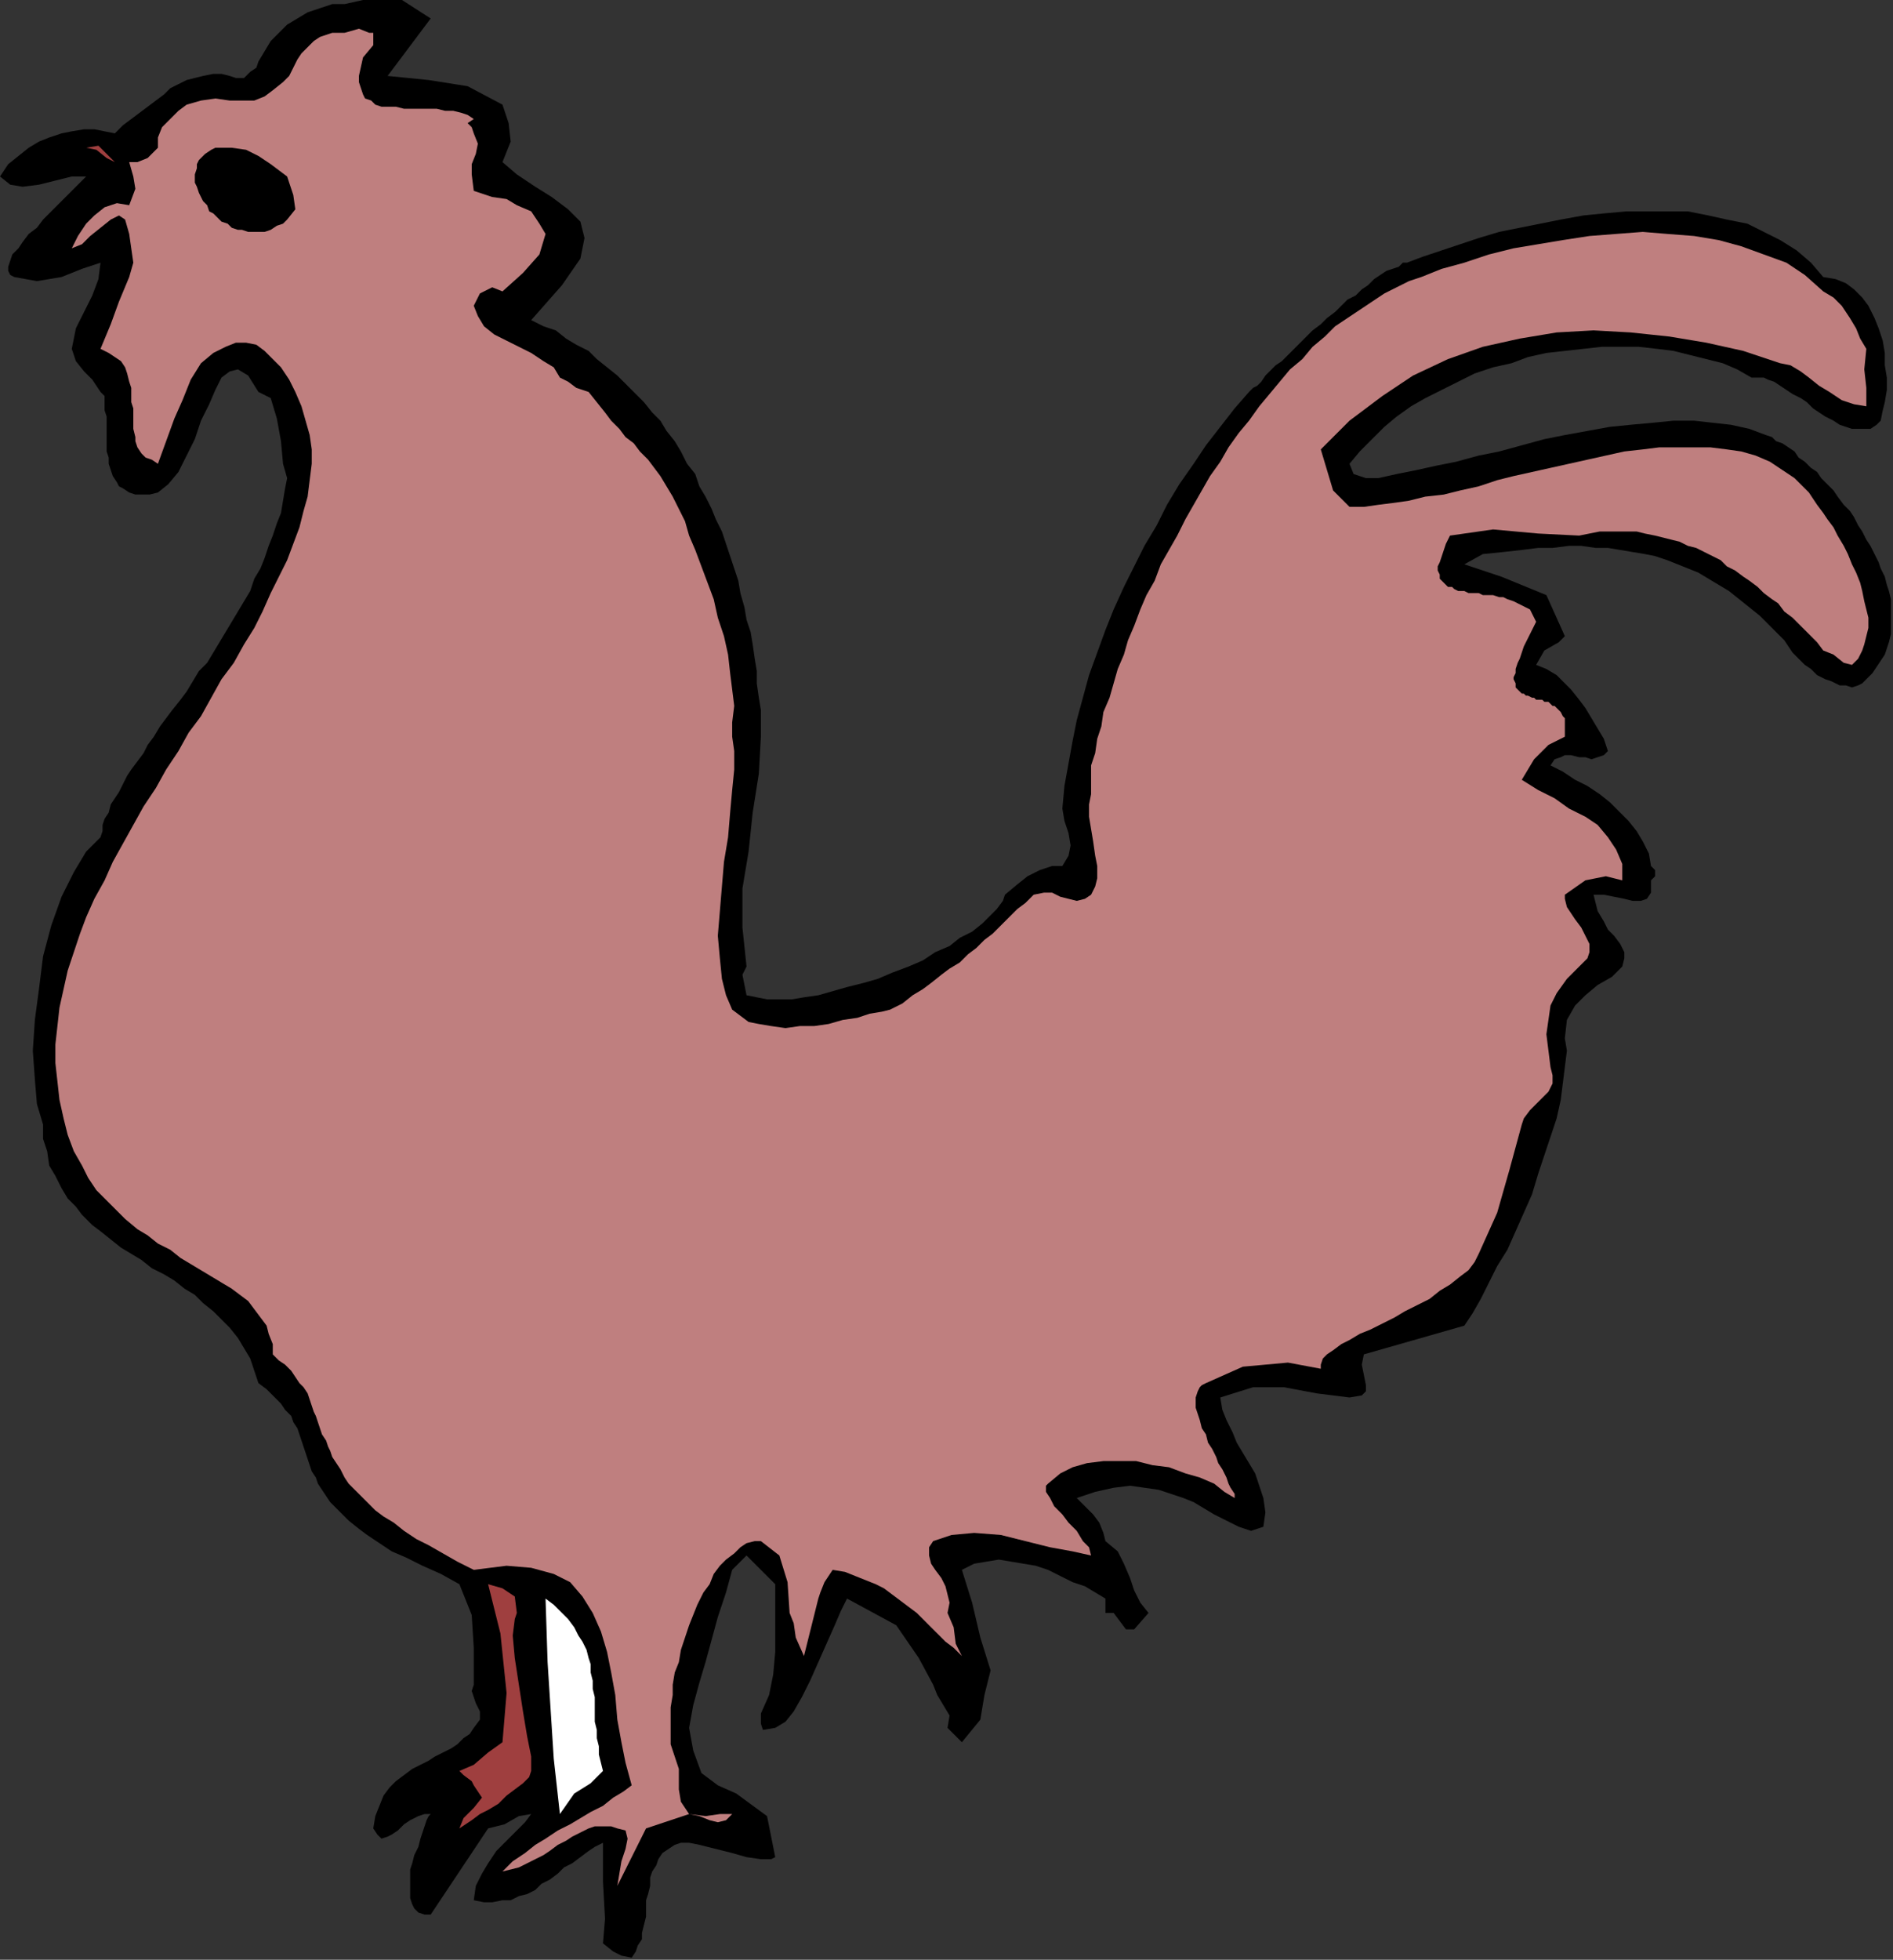 <?xml version="1.0" encoding="UTF-8" standalone="no"?>
<svg
   xmlns:dc="http://purl.org/dc/elements/1.1/"
   xmlns:cc="http://creativecommons.org/ns#"
   xmlns:rdf="http://www.w3.org/1999/02/22-rdf-syntax-ns#"
   xmlns:svg="http://www.w3.org/2000/svg"
   xmlns="http://www.w3.org/2000/svg"
   xmlns:sodipodi="http://sodipodi.sourceforge.net/DTD/sodipodi-0.dtd"
   xmlns:inkscape="http://www.inkscape.org/namespaces/inkscape"
   version="1.0"
   width="156.295mm"
   height="161.713mm"
   id="svg17"
   sodipodi:docname="ANSSG005.WMF">
  <rect width="100%" height="100%" fill="#333333" stroke="none"/>
  <sodipodi:namedview
     pagecolor="#ffffff"
     bordercolor="#666666"
     borderopacity="1"
     objecttolerance="10"
     gridtolerance="10"
     guidetolerance="10"
     inkscape:pageopacity="0"
     inkscape:pageshadow="2"
     inkscape:window-width="640"
     inkscape:window-height="480"
     id="namedview19" />
  <defs
     id="defs3">
    <pattern
       id="WMFhbasepattern"
       patternUnits="userSpaceOnUse"
       width="6"
       height="6"
       x="0"
       y="0" />
  </defs>
  <path
     style="fill:#000000;fill-rule:evenodd;fill-opacity:1;stroke:none;"
     d="  M 134.4,5.76   L 120.96,23.68   L 133.76,24.96   L 145.92,26.88   L 156.8,32.64   L 156.8,32.64   L 158.72,38.4   L 159.36,44.16   L 156.8,50.56   L 156.8,50.56   L 161.28,54.4   L 167.04,58.24   L 172.16,61.44   L 177.28,65.28   L 181.12,69.12   L 182.4,74.24   L 181.12,80.64   L 175.36,88.96   L 165.76,99.84   L 165.76,99.84   L 169.6,101.76   L 173.44,103.04   L 176.64,105.6   L 179.84,107.52   L 183.68,109.44   L 186.24,112   L 189.44,114.56   L 192.64,117.12   L 195.2,119.68   L 198.4,122.88   L 200.96,125.44   L 203.52,128.64   L 206.08,131.2   L 208,134.4   L 210.56,137.6   L 212.48,140.8   L 214.4,144.64   L 216.96,147.84   L 218.24,151.68   L 220.16,154.88   L 222.08,158.72   L 223.36,161.92   L 225.28,165.76   L 226.56,169.6   L 227.84,173.44   L 229.12,177.28   L 230.4,181.12   L 231.04,184.96   L 232.32,189.44   L 232.96,193.28   L 234.24,197.12   L 234.88,200.96   L 235.52,205.44   L 236.16,209.28   L 236.16,213.12   L 236.8,217.6   L 237.44,221.44   L 237.44,225.28   L 237.44,229.76   L 237.44,229.76   L 236.8,241.28   L 234.88,253.44   L 233.6,265.6   L 231.68,277.12   L 231.68,289.28   L 232.96,301.44   L 232.96,301.44   L 231.68,304   L 232.32,307.2   L 232.96,310.4   L 232.96,310.4   L 236.16,311.04   L 239.36,311.68   L 243.2,311.68   L 247.04,311.68   L 250.88,311.04   L 255.36,310.4   L 259.84,309.12   L 264.32,307.84   L 269.44,306.56   L 273.92,305.28   L 278.4,303.36   L 283.52,301.44   L 288,299.52   L 291.84,296.96   L 296.32,295.04   L 299.52,292.48   L 303.36,290.56   L 306.56,288   L 309.12,285.44   L 311.04,283.52   L 312.96,280.96   L 313.6,279.04   L 313.6,279.04   L 317.44,275.84   L 320.64,273.28   L 324.48,271.36   L 328.32,270.08   L 331.52,270.08   L 331.52,270.08   L 333.44,266.88   L 334.08,263.68   L 333.44,259.84   L 332.16,256   L 331.52,252.16   L 331.52,252.16   L 332.16,245.12   L 333.44,238.08   L 334.72,231.04   L 336,224.64   L 337.92,217.6   L 339.84,210.56   L 342.4,203.52   L 344.96,196.48   L 347.52,190.08   L 350.72,183.04   L 353.92,176.64   L 357.12,170.24   L 360.96,163.84   L 364.16,157.44   L 368,151.04   L 372.48,144.64   L 376.32,138.88   L 380.8,133.12   L 385.28,127.36   L 389.76,122.24   L 389.76,122.24   L 391.04,120.96   L 392.32,120.32   L 393.6,119.04   L 394.88,117.12   L 396.16,115.84   L 398.08,113.92   L 400,112.64   L 401.92,110.72   L 403.84,108.8   L 405.76,106.88   L 407.68,104.96   L 409.6,103.04   L 412.16,101.12   L 414.08,99.2   L 416.64,97.28   L 418.56,95.36   L 420.48,93.44   L 423.04,92.16   L 424.96,90.24   L 426.88,88.96   L 428.8,87.04   L 430.72,85.76   L 432.64,84.48   L 434.56,83.84   L 436.48,83.2   L 437.76,81.92   L 439.04,81.92   L 439.04,81.92   L 444.16,80   L 449.92,78.08   L 455.68,76.16   L 461.44,74.24   L 467.84,72.32   L 474.24,71.04   L 480.64,69.76   L 487.04,68.48   L 494.08,67.2   L 500.48,66.56   L 507.52,65.92   L 513.92,65.92   L 520.32,65.92   L 526.72,65.92   L 533.12,67.2   L 538.88,68.48   L 545.28,69.76   L 550.4,72.32   L 555.52,74.88   L 560.64,78.08   L 565.12,81.92   L 568.96,86.4   L 568.96,86.4   L 572.8,87.04   L 576,88.32   L 578.56,90.24   L 581.12,92.8   L 583.04,95.36   L 584.96,99.2   L 586.24,102.4   L 587.52,106.24   L 588.16,110.08   L 588.16,113.92   L 588.8,117.76   L 588.8,121.6   L 588.16,125.44   L 587.52,128   L 586.88,131.2   L 586.88,131.2   L 585.6,132.48   L 583.68,133.76   L 581.76,133.76   L 579.84,133.76   L 577.92,133.76   L 576,133.12   L 574.08,132.48   L 572.16,131.2   L 569.6,129.92   L 567.68,128.64   L 565.76,127.36   L 563.84,125.44   L 561.92,124.16   L 559.36,122.88   L 557.44,121.6   L 555.52,120.32   L 553.6,119.04   L 551.68,118.4   L 550.4,117.76   L 548.48,117.76   L 546.56,117.76   L 546.56,117.76   L 542.08,115.2   L 537.6,113.28   L 532.48,112   L 527.36,110.72   L 522.24,109.44   L 517.12,108.8   L 511.36,108.16   L 505.6,108.16   L 499.84,108.16   L 494.08,108.8   L 488.32,109.44   L 482.56,110.08   L 476.8,111.36   L 471.68,113.28   L 465.92,114.56   L 460.16,116.48   L 455.04,119.04   L 449.92,121.6   L 444.8,124.16   L 440.32,126.72   L 435.84,129.92   L 432,133.12   L 428.16,136.96   L 424.32,140.8   L 421.12,144.64   L 421.12,144.64   L 422.4,147.84   L 426.24,149.12   L 430.08,149.12   L 430.08,149.12   L 435.84,147.84   L 442.24,146.56   L 448,145.28   L 454.4,144   L 461.44,142.08   L 467.84,140.8   L 474.88,138.88   L 481.92,136.96   L 488.32,135.68   L 495.36,134.4   L 502.4,133.12   L 508.8,132.48   L 515.84,131.84   L 522.24,131.2   L 528.64,131.2   L 534.4,131.84   L 540.16,132.48   L 545.92,133.76   L 551.04,135.68   L 551.04,135.68   L 552.96,136.32   L 554.24,137.6   L 556.16,138.24   L 558.08,139.52   L 560,140.8   L 561.28,142.72   L 563.2,144   L 565.12,145.92   L 567.04,147.2   L 568.32,149.12   L 570.24,151.04   L 572.16,152.96   L 573.44,154.88   L 575.36,157.44   L 577.28,159.36   L 578.56,161.28   L 579.84,163.84   L 581.12,165.76   L 582.4,168.32   L 583.68,170.24   L 584.96,172.8   L 586.24,175.36   L 586.88,177.28   L 588.16,179.84   L 588.8,182.4   L 589.44,184.32   L 590.08,186.88   L 590.08,188.8   L 590.08,191.36   L 590.08,193.92   L 590.08,195.84   L 590.08,197.76   L 589.44,200.32   L 588.8,202.24   L 588.16,204.16   L 586.88,206.08   L 585.6,208   L 584.32,209.92   L 582.4,211.84   L 582.4,211.84   L 581.12,213.12   L 579.84,213.76   L 577.92,214.4   L 576,213.76   L 574.08,213.76   L 571.52,212.48   L 569.6,211.84   L 567.04,210.56   L 565.12,208.64   L 563.2,207.36   L 561.28,205.44   L 559.36,203.52   L 558.08,201.6   L 556.8,199.68   L 555.52,198.4   L 555.52,198.4   L 552.32,195.2   L 549.12,192   L 545.92,189.44   L 542.72,186.88   L 539.52,184.32   L 536.32,182.4   L 533.12,180.48   L 529.92,178.56   L 526.72,177.28   L 523.52,176   L 520.32,174.72   L 516.48,173.44   L 513.28,172.8   L 509.44,172.16   L 505.6,171.52   L 501.76,170.88   L 497.92,170.88   L 493.44,170.24   L 489.6,170.24   L 484.48,170.88   L 480,170.88   L 474.88,171.52   L 474.88,171.52   L 469.12,172.16   L 462.72,172.8   L 456.96,176   L 456.96,176   L 468.48,179.84   L 482.56,185.6   L 488.32,198.4   L 488.32,198.4   L 486.4,200.32   L 481.92,202.88   L 479.36,207.36   L 479.36,207.36   L 482.56,208.64   L 485.76,210.56   L 488.32,213.12   L 490.24,215.04   L 492.8,218.24   L 494.72,220.8   L 496.64,224   L 498.56,227.2   L 500.48,230.4   L 501.76,234.24   L 501.76,234.24   L 500.48,235.52   L 498.56,236.16   L 496.64,236.8   L 494.72,236.16   L 492.8,236.16   L 490.24,235.52   L 488.32,235.52   L 487.04,236.16   L 485.12,236.8   L 483.84,238.72   L 483.84,238.72   L 487.68,240.64   L 491.52,243.2   L 495.36,245.12   L 499.2,247.68   L 502.4,250.24   L 505.6,253.44   L 508.16,256   L 510.72,259.2   L 512.64,262.4   L 514.56,266.24   L 515.2,270.08   L 515.2,270.08   L 516.48,271.36   L 516.48,273.28   L 515.2,274.56   L 515.2,274.56   L 515.2,278.4   L 513.92,280.32   L 512,280.96   L 509.44,280.96   L 506.88,280.32   L 503.68,279.68   L 500.48,279.04   L 497.28,279.04   L 497.28,279.04   L 497.92,281.6   L 498.56,284.16   L 500.48,287.36   L 501.76,289.92   L 503.68,291.84   L 505.6,294.4   L 506.88,296.96   L 506.88,298.88   L 506.24,301.44   L 506.24,301.44   L 503.04,304.64   L 498.56,307.2   L 494.72,310.4   L 491.52,313.6   L 488.96,318.08   L 488.32,323.84   L 488.32,323.84   L 488.96,327.68   L 488.32,332.8   L 487.68,337.92   L 487.04,343.04   L 485.76,348.8   L 483.84,354.56   L 481.92,360.32   L 480,366.08   L 478.08,372.48   L 475.52,378.24   L 472.96,384   L 470.4,389.76   L 467.2,394.88   L 464.64,400   L 462.08,405.12   L 459.52,409.6   L 456.96,413.44   L 456.96,413.44   L 425.6,422.4   L 424.96,425.6   L 425.6,428.8   L 426.24,432   L 426.24,433.92   L 424.96,435.2   L 421.12,435.84   L 421.12,435.84   L 410.88,434.56   L 400.64,432.64   L 391.04,432.64   L 380.8,435.84   L 380.8,435.84   L 381.44,439.68   L 382.72,442.88   L 384.64,446.72   L 385.92,449.92   L 387.84,453.12   L 389.76,456.32   L 391.68,459.52   L 392.96,463.36   L 394.24,467.2   L 394.88,471.68   L 394.24,476.16   L 394.24,476.16   L 392.32,476.8   L 390.4,477.44   L 388.48,476.8   L 386.56,476.16   L 384,474.88   L 381.44,473.6   L 378.88,472.32   L 375.68,470.4   L 372.48,468.48   L 369.28,467.2   L 365.44,465.92   L 361.6,464.64   L 357.12,464   L 352.64,463.36   L 347.52,464   L 341.76,465.28   L 336,467.2   L 336,467.2   L 338.56,469.76   L 341.12,472.32   L 343.04,474.88   L 344.32,478.08   L 344.96,480.64   L 344.96,480.64   L 348.8,483.84   L 350.72,487.68   L 352.64,492.16   L 353.92,496   L 355.84,499.84   L 358.4,503.04   L 358.4,503.04   L 353.92,508.16   L 351.36,508.16   L 349.44,505.6   L 347.52,503.04   L 344.96,503.04   L 344.96,503.04   L 344.96,498.56   L 341.76,496.64   L 338.56,494.72   L 334.72,493.44   L 330.88,491.52   L 327.04,489.6   L 323.2,488.32   L 319.36,487.68   L 315.52,487.04   L 311.68,486.4   L 307.84,487.04   L 304,487.68   L 300.16,489.6   L 300.16,489.6   L 303.36,499.84   L 305.92,510.72   L 309.12,520.96   L 309.12,520.96   L 309.12,520.96   L 307.2,528.64   L 305.92,536.32   L 300.16,543.36   L 300.16,543.36   L 295.68,538.88   L 296.32,535.04   L 294.4,531.84   L 292.48,528.64   L 291.2,525.44   L 291.2,525.44   L 286.72,517.12   L 279.68,506.88   L 264.32,498.56   L 264.32,498.56   L 262.4,502.4   L 260.48,506.88   L 257.92,512.64   L 255.36,518.4   L 252.8,524.16   L 250.24,529.28   L 247.68,533.76   L 245.12,536.96   L 241.92,538.88   L 241.92,538.88   L 238.08,539.52   L 237.44,537.6   L 237.44,534.4   L 237.44,534.4   L 240,528.64   L 241.28,522.24   L 241.92,515.2   L 241.92,508.16   L 241.92,501.12   L 241.92,494.08   L 241.92,494.08   L 232.96,485.12   L 228.48,489.6   L 226.56,496.64   L 224,504.32   L 222.08,511.36   L 220.16,518.4   L 218.24,524.8   L 216.32,531.84   L 215.04,538.88   L 215.04,538.88   L 216.32,545.92   L 218.88,552.96   L 224,556.8   L 224,556.8   L 229.76,559.36   L 239.36,566.4   L 241.92,579.2   L 241.92,579.2   L 240.64,579.84   L 237.44,579.84   L 232.96,579.2   L 228.48,577.92   L 223.36,576.64   L 218.24,575.36   L 215.04,574.72   L 215.04,574.72   L 212.48,574.72   L 210.56,575.36   L 208.64,576.64   L 206.72,577.92   L 205.44,579.84   L 204.8,581.76   L 203.52,583.68   L 202.88,585.6   L 202.88,588.16   L 202.24,590.72   L 201.6,592.64   L 201.6,595.2   L 201.6,597.76   L 200.96,600.32   L 200.32,602.88   L 200.32,604.8   L 199.04,606.72   L 198.4,608.64   L 197.12,610.56   L 197.12,610.56   L 193.92,609.92   L 191.36,608.64   L 188.16,606.08   L 188.16,606.08   L 188.8,598.4   L 188.16,586.88   L 188.16,574.72   L 188.16,574.72   L 185.6,576   L 183.68,577.28   L 181.12,579.2   L 178.56,581.12   L 176,582.4   L 174.08,584.32   L 171.52,586.24   L 168.96,587.52   L 167.04,589.44   L 164.48,590.72   L 161.92,591.36   L 159.36,592.64   L 156.8,592.64   L 153.6,593.28   L 151.04,593.28   L 147.84,592.64   L 147.84,592.64   L 148.48,588.16   L 150.4,584.32   L 152.32,581.12   L 154.88,577.28   L 158.08,574.08   L 160.64,571.52   L 163.84,568.32   L 165.76,565.76   L 165.76,565.76   L 161.92,566.4   L 157.44,568.96   L 152.32,570.24   L 152.32,570.24   L 134.4,597.12   L 132.48,597.12   L 130.56,596.48   L 129.28,595.2   L 128.64,593.92   L 128,592   L 128,590.08   L 128,588.16   L 128,585.6   L 128,583.04   L 128.64,581.12   L 129.28,578.56   L 130.56,576   L 131.2,573.44   L 131.84,571.52   L 132.48,569.6   L 133.12,567.68   L 133.76,566.4   L 134.4,565.76   L 134.4,565.76   L 132.48,565.76   L 130.56,566.4   L 128,567.68   L 126.08,568.96   L 124.16,570.88   L 122.24,572.16   L 120.96,572.8   L 119.04,573.44   L 117.76,572.16   L 116.48,570.24   L 116.48,570.24   L 117.12,566.4   L 118.4,563.2   L 119.68,560   L 121.6,557.44   L 123.52,555.52   L 126.08,553.6   L 128.64,551.68   L 131.2,550.4   L 133.76,549.12   L 135.68,547.84   L 138.24,546.56   L 140.8,545.28   L 142.72,544   L 144.64,542.08   L 146.56,540.8   L 147.84,538.88   L 147.84,538.88   L 149.76,536.32   L 149.76,533.76   L 148.48,531.2   L 147.84,529.28   L 147.2,527.36   L 147.84,525.44   L 147.84,525.44   L 147.84,513.92   L 147.2,503.68   L 143.36,494.08   L 143.36,494.08   L 137.6,490.88   L 131.84,488.32   L 126.72,485.76   L 122.24,483.84   L 118.4,481.28   L 114.56,478.72   L 112,476.8   L 108.8,474.24   L 106.88,472.32   L 104.96,470.4   L 103.04,468.48   L 101.76,466.56   L 100.48,464.64   L 99.2,462.72   L 98.56,460.8   L 97.28,458.88   L 96.64,456.96   L 96,455.04   L 95.36,453.12   L 94.72,451.2   L 94.08,449.28   L 93.44,447.36   L 92.8,445.44   L 91.52,443.52   L 90.88,441.6   L 88.96,439.68   L 87.68,437.76   L 85.76,435.84   L 83.2,433.28   L 80.64,431.36   L 80.64,431.36   L 79.36,427.52   L 78.08,423.68   L 76.16,420.48   L 74.24,417.28   L 71.68,414.08   L 69.12,411.52   L 66.56,408.96   L 63.36,406.4   L 60.8,403.84   L 57.6,401.92   L 54.4,399.36   L 51.2,397.44   L 47.36,395.52   L 44.16,392.96   L 40.96,391.04   L 37.76,389.12   L 34.56,386.56   L 31.36,384   L 28.8,382.08   L 25.6,378.88   L 23.68,376.32   L 21.12,373.76   L 19.2,370.56   L 17.28,366.72   L 15.36,363.52   L 14.72,359.04   L 13.44,355.2   L 13.44,355.2   L 13.44,350.72   L 11.52,344.32   L 10.88,336.64   L 10.24,327.68   L 10.88,318.08   L 12.16,308.48   L 13.44,298.24   L 16,288.64   L 19.2,279.68   L 23.04,272   L 26.88,265.6   L 31.36,261.12   L 31.36,261.12   L 32,259.2   L 32,257.28   L 32.64,255.36   L 33.92,253.44   L 34.56,250.88   L 35.84,248.96   L 37.12,247.04   L 38.4,244.48   L 39.68,241.92   L 40.96,240   L 42.88,237.44   L 44.8,234.88   L 46.08,232.32   L 48,229.76   L 49.92,226.56   L 51.84,224   L 53.76,221.44   L 56.32,218.24   L 58.24,215.68   L 60.16,212.48   L 62.08,209.28   L 64.64,206.72   L 66.56,203.52   L 68.48,200.32   L 70.4,197.12   L 72.32,193.92   L 74.24,190.72   L 76.16,187.52   L 78.08,184.32   L 79.36,180.48   L 81.28,177.28   L 82.56,174.08   L 83.84,170.24   L 85.12,167.04   L 86.4,163.2   L 87.68,160   L 88.32,156.16   L 88.96,152.32   L 89.6,149.12   L 89.6,149.12   L 88.32,144.64   L 87.68,137.6   L 86.4,130.56   L 84.48,124.16   L 80.64,122.24   L 80.64,122.24   L 77.44,117.12   L 74.24,115.2   L 71.68,115.84   L 69.12,117.76   L 67.2,121.6   L 65.28,126.08   L 62.72,131.2   L 60.8,136.96   L 58.24,142.08   L 55.68,147.2   L 52.48,151.04   L 49.28,153.6   L 49.28,153.6   L 46.72,154.24   L 44.16,154.24   L 42.24,154.24   L 40.32,153.6   L 38.4,152.32   L 37.12,151.68   L 36.48,150.4   L 35.2,148.48   L 34.56,146.56   L 33.92,144.64   L 33.92,142.72   L 33.28,140.8   L 33.28,138.24   L 33.28,136.32   L 33.28,134.4   L 33.28,131.84   L 33.28,129.92   L 32.64,128   L 32.64,126.72   L 32.64,124.8   L 32.64,123.52   L 32,122.88   L 31.36,122.24   L 31.36,122.24   L 28.8,118.4   L 26.24,115.84   L 23.68,112.64   L 22.4,108.8   L 22.4,108.8   L 23.68,102.4   L 26.24,97.28   L 28.8,92.16   L 30.72,87.04   L 31.36,81.92   L 31.36,81.92   L 25.6,83.84   L 19.2,86.4   L 11.52,87.68   L 4.48,86.4   L 4.48,86.4   L 3.2,85.76   L 2.56,84.48   L 2.56,83.2   L 3.2,81.28   L 3.84,79.36   L 5.76,77.44   L 7.04,75.52   L 8.96,72.96   L 11.52,71.04   L 13.44,68.48   L 16,65.92   L 17.92,64   L 20.48,61.44   L 22.4,59.52   L 24.32,57.6   L 25.6,56.32   L 26.88,55.04   L 26.88,55.04   L 22.4,55.04   L 17.28,56.32   L 12.16,57.6   L 7.04,58.24   L 3.2,57.6   L 0,55.04   L 0,55.04   L 2.56,51.2   L 5.76,48.64   L 8.96,46.08   L 12.16,44.16   L 15.36,42.88   L 19.2,41.6   L 22.4,40.96   L 26.24,40.32   L 29.44,40.32   L 32.64,40.96   L 35.84,41.6   L 35.84,41.6   L 38.4,39.04   L 40.96,37.12   L 43.52,35.2   L 46.08,33.28   L 48.64,31.36   L 51.2,29.44   L 53.12,27.52   L 55.68,26.24   L 58.24,24.96   L 60.8,24.32   L 63.36,23.68   L 66.56,23.04   L 69.12,23.04   L 71.68,23.68   L 71.68,23.68   L 73.6,24.32   L 76.16,24.32   L 78.08,22.4   L 80,21.12   L 80.64,19.2   L 80.64,19.2   L 82.56,16   L 84.48,12.8   L 87.04,10.24   L 89.6,7.68   L 92.8,5.76   L 96,3.84   L 99.84,2.56   L 103.68,1.28   L 107.52,1.28   L 107.52,1.28   L 113.28,0   L 125.44,0   L 134.4,5.76  z "
     id="path5" />
  <path
     style="fill:#bf7f7f;fill-rule:evenodd;fill-opacity:1;stroke:none;"
     d="  M 116.48,10.24   L 116.48,14.08   L 113.28,17.92   L 112,23.68   L 112,23.68   L 112,25.6   L 112.64,27.52   L 113.28,29.44   L 113.92,30.72   L 115.84,31.36   L 117.12,32.64   L 119.04,33.28   L 121.6,33.28   L 123.52,33.28   L 126.08,33.92   L 128.64,33.92   L 131.2,33.92   L 133.76,33.92   L 136.32,33.92   L 138.88,34.56   L 141.44,34.56   L 144,35.2   L 145.92,35.84   L 147.84,37.12   L 147.84,37.12   L 145.92,38.4   L 147.2,39.68   L 147.84,41.6   L 147.84,41.6   L 149.12,44.8   L 148.48,48   L 147.2,51.2   L 147.2,54.4   L 147.84,59.52   L 147.84,59.52   L 153.6,61.44   L 158.08,62.08   L 161.28,64   L 161.28,64   L 165.76,65.92   L 168.32,69.76   L 170.24,72.96   L 170.24,72.96   L 168.32,79.36   L 163.2,85.12   L 156.8,90.88   L 156.8,90.88   L 153.6,89.6   L 149.76,91.52   L 147.84,95.36   L 147.84,95.36   L 149.12,98.56   L 151.04,101.76   L 154.24,104.32   L 158.08,106.24   L 161.92,108.16   L 165.76,110.08   L 169.6,112.64   L 172.8,114.56   L 174.72,117.76   L 174.72,117.76   L 177.28,119.04   L 179.84,120.96   L 183.68,122.24   L 183.68,122.24   L 186.24,125.44   L 188.8,128.64   L 190.72,131.2   L 193.28,133.76   L 195.2,136.32   L 197.76,138.24   L 199.68,140.8   L 202.24,143.36   L 204.16,145.92   L 206.08,148.48   L 208,151.68   L 209.92,154.88   L 211.84,158.72   L 213.76,162.56   L 215.04,167.04   L 215.04,167.04   L 216.96,171.52   L 218.88,176.64   L 220.8,181.76   L 222.72,186.88   L 224,192.64   L 225.92,198.4   L 227.2,204.16   L 227.84,209.92   L 228.48,215.04   L 229.12,220.16   L 228.48,225.28   L 228.48,225.28   L 228.48,229.76   L 229.12,234.24   L 229.12,240   L 228.48,246.4   L 227.84,253.44   L 227.2,261.12   L 225.92,268.8   L 225.28,276.48   L 224.64,284.16   L 224,291.84   L 224.64,298.88   L 225.28,305.28   L 226.56,310.4   L 228.48,314.88   L 228.48,314.88   L 231.04,316.8   L 233.6,318.72   L 236.8,319.36   L 240.64,320   L 245.12,320.64   L 249.6,320   L 254.08,320   L 258.56,319.36   L 263.04,318.08   L 267.52,317.44   L 271.36,316.16   L 275.2,315.52   L 277.76,314.88   L 277.76,314.88   L 281.6,312.96   L 284.8,310.4   L 288,308.48   L 290.56,306.56   L 293.76,304   L 296.32,302.08   L 299.52,300.16   L 302.08,297.6   L 304.64,295.68   L 307.2,293.12   L 309.76,291.2   L 312.32,288.64   L 314.88,286.08   L 317.44,283.52   L 320,281.6   L 322.56,279.04   L 322.56,279.04   L 325.76,278.4   L 328.32,278.4   L 330.88,279.68   L 333.44,280.32   L 336,280.96   L 338.56,280.32   L 340.48,279.04   L 340.48,279.04   L 341.76,276.48   L 342.4,273.92   L 342.4,270.08   L 341.76,266.88   L 341.12,262.4   L 340.48,258.56   L 339.84,254.72   L 339.84,250.88   L 340.48,247.68   L 340.48,247.68   L 340.48,238.72   L 341.76,234.88   L 342.4,230.4   L 343.68,226.56   L 344.32,222.08   L 346.24,217.6   L 347.52,213.12   L 348.8,208.64   L 350.72,204.16   L 352,199.68   L 353.92,195.2   L 355.84,190.08   L 357.76,185.6   L 360.32,181.12   L 362.24,176   L 364.8,171.52   L 367.36,167.04   L 369.92,161.92   L 372.48,157.44   L 375.04,152.96   L 377.6,148.48   L 380.8,144   L 383.36,139.52   L 386.56,135.04   L 389.76,131.2   L 392.96,126.72   L 396.16,122.88   L 399.36,119.04   L 402.56,115.2   L 406.4,112   L 409.6,108.16   L 413.44,104.96   L 416.64,101.76   L 420.48,99.2   L 424.32,96.64   L 428.16,94.08   L 432,91.52   L 435.84,89.6   L 439.68,87.68   L 443.52,86.4   L 443.52,86.4   L 449.92,83.84   L 456.96,81.92   L 464.64,79.36   L 472.32,77.44   L 480,76.16   L 487.68,74.88   L 496,73.6   L 504.32,72.96   L 512.64,72.32   L 520.32,72.96   L 528.64,73.6   L 536.32,74.88   L 543.36,76.8   L 550.4,79.36   L 557.44,81.92   L 563.2,85.76   L 568.96,90.88   L 568.96,90.88   L 572.16,92.8   L 574.72,95.36   L 577.28,99.2   L 579.2,102.4   L 580.48,105.6   L 582.4,108.8   L 582.4,108.8   L 581.76,115.2   L 582.4,120.96   L 582.4,126.72   L 582.4,126.72   L 578.56,126.08   L 574.72,124.8   L 570.88,122.24   L 567.68,120.32   L 564.48,117.76   L 561.92,115.84   L 558.72,113.92   L 555.52,113.28   L 555.52,113.28   L 544,109.44   L 532.48,106.88   L 520.96,104.96   L 508.8,103.68   L 497.28,103.04   L 485.76,103.68   L 474.24,105.6   L 462.72,108.16   L 451.84,112   L 440.96,117.12   L 431.36,123.52   L 421.12,131.2   L 412.16,140.16   L 412.16,140.16   L 414.08,146.56   L 416,152.96   L 421.12,158.08   L 421.12,158.08   L 425.6,158.08   L 430.08,157.44   L 435.2,156.8   L 439.68,156.16   L 444.8,154.88   L 450.56,154.24   L 455.68,152.96   L 461.44,151.68   L 467.2,149.76   L 472.32,148.48   L 478.08,147.2   L 483.84,145.92   L 489.6,144.64   L 495.36,143.36   L 501.12,142.08   L 506.88,140.8   L 512.64,140.16   L 517.76,139.52   L 523.52,139.52   L 528.64,139.52   L 533.76,139.52   L 538.88,140.16   L 543.36,140.8   L 547.84,142.08   L 552.32,144   L 556.16,146.56   L 560,149.12   L 560,149.12   L 561.28,150.4   L 562.56,151.68   L 564.48,153.6   L 565.76,155.52   L 567.04,157.44   L 568.96,160   L 570.24,161.92   L 572.16,164.48   L 573.44,167.04   L 575.36,170.24   L 576.64,172.8   L 577.92,176   L 579.2,178.56   L 580.48,181.76   L 581.12,184.32   L 581.76,187.52   L 582.4,190.08   L 583.04,192.64   L 583.04,195.84   L 582.4,198.4   L 581.76,200.96   L 581.12,202.88   L 579.84,205.44   L 577.92,207.36   L 577.92,207.36   L 575.36,206.72   L 572.16,204.16   L 568.96,202.88   L 568.96,202.88   L 567.04,200.32   L 565.12,198.4   L 563.2,196.48   L 561.28,194.56   L 559.36,192.64   L 556.8,190.72   L 554.88,188.16   L 552.96,186.88   L 550.4,184.96   L 548.48,183.04   L 545.92,181.12   L 544,179.84   L 541.44,177.92   L 538.88,176.64   L 536.96,174.72   L 534.4,173.44   L 531.84,172.16   L 529.28,170.88   L 526.72,170.24   L 524.16,168.96   L 521.6,168.32   L 519.04,167.68   L 516.48,167.04   L 513.28,166.4   L 510.72,165.76   L 508.16,165.76   L 504.96,165.76   L 501.76,165.76   L 499.2,165.76   L 496,166.4   L 492.8,167.04   L 492.8,167.04   L 480,166.4   L 465.92,165.12   L 452.48,167.04   L 452.48,167.04   L 451.2,169.6   L 450.56,171.52   L 449.92,173.44   L 449.28,175.36   L 448.64,176.64   L 448.64,177.92   L 449.28,179.2   L 449.28,180.48   L 449.92,181.12   L 451.2,182.4   L 451.84,183.04   L 453.12,183.04   L 453.76,183.68   L 455.04,184.32   L 456.96,184.32   L 458.24,184.96   L 459.52,184.96   L 461.44,184.96   L 462.72,185.6   L 464.64,185.6   L 465.92,185.6   L 467.84,186.24   L 469.12,186.24   L 470.4,186.88   L 472.32,187.52   L 473.6,188.16   L 474.88,188.8   L 476.16,189.44   L 477.44,190.08   L 478.08,191.36   L 478.72,192.64   L 479.36,193.92   L 479.36,193.92   L 478.08,196.48   L 476.8,199.04   L 475.52,201.6   L 474.88,203.52   L 474.24,205.44   L 473.6,206.72   L 472.96,208.64   L 472.96,209.92   L 472.32,211.2   L 472.32,211.84   L 472.96,213.12   L 472.96,213.76   L 472.96,214.4   L 473.6,215.04   L 474.24,215.68   L 474.88,216.32   L 475.52,216.32   L 476.16,216.96   L 476.8,216.96   L 478.08,217.6   L 478.72,217.6   L 479.36,218.24   L 480.64,218.24   L 481.28,218.24   L 481.92,218.88   L 483.2,218.88   L 483.84,219.52   L 484.48,220.16   L 485.12,220.16   L 485.76,220.8   L 486.4,221.44   L 487.04,222.08   L 487.68,223.36   L 488.32,224   L 488.32,225.28   L 488.32,226.56   L 488.32,227.84   L 488.32,229.76   L 488.32,229.76   L 483.2,232.32   L 478.72,236.8   L 474.88,243.2   L 474.88,243.2   L 480,246.4   L 485.12,248.96   L 489.6,252.16   L 494.72,254.72   L 498.56,257.28   L 501.76,261.12   L 501.76,261.12   L 504.32,264.96   L 506.24,269.44   L 506.24,274.56   L 506.24,274.56   L 501.12,273.28   L 494.72,274.56   L 488.32,279.04   L 488.32,279.04   L 488.32,280.32   L 488.96,282.88   L 490.24,284.8   L 491.52,286.72   L 493.44,289.28   L 494.72,291.84   L 496,294.4   L 496,296.96   L 495.36,298.88   L 492.8,301.44   L 492.8,301.44   L 488.96,305.28   L 485.76,309.76   L 483.84,313.6   L 483.2,318.08   L 482.56,322.56   L 483.2,327.68   L 483.84,332.8   L 483.84,332.8   L 484.48,335.36   L 484.48,337.92   L 483.2,340.48   L 481.28,342.4   L 479.36,344.32   L 477.44,346.24   L 475.52,348.8   L 474.88,350.72   L 474.88,350.72   L 471.04,364.8   L 467.2,378.24   L 461.44,391.04   L 461.44,391.04   L 460.16,393.6   L 458.24,396.16   L 455.68,398.08   L 452.48,400.64   L 449.28,402.56   L 446.08,405.12   L 442.24,407.04   L 438.4,408.96   L 435.2,410.88   L 431.36,412.8   L 427.52,414.72   L 424.32,416   L 421.12,417.92   L 418.56,419.2   L 416,421.12   L 414.08,422.4   L 412.8,423.68   L 412.16,425.6   L 412.16,426.88   L 412.16,426.88   L 401.92,424.96   L 387.84,426.24   L 376.32,431.36   L 376.32,431.36   L 375.04,432   L 374.4,432.64   L 373.76,433.92   L 373.12,435.84   L 373.12,437.12   L 373.12,439.04   L 373.76,440.96   L 374.4,442.88   L 375.04,445.44   L 376.32,447.36   L 376.96,449.92   L 378.24,451.84   L 379.52,454.4   L 380.16,456.32   L 381.44,458.24   L 382.72,460.8   L 383.36,462.72   L 384,464   L 385.28,465.92   L 385.28,467.2   L 385.28,467.2   L 382.08,465.28   L 378.88,462.72   L 374.4,460.8   L 369.92,459.52   L 364.8,457.6   L 359.68,456.96   L 354.56,455.68   L 349.44,455.68   L 344.32,455.68   L 339.2,456.32   L 334.72,457.6   L 330.88,459.52   L 327.04,462.72   L 327.04,462.72   L 326.4,463.36   L 326.4,465.28   L 327.68,467.2   L 328.96,469.76   L 331.52,472.32   L 333.44,474.88   L 336,477.44   L 337.92,480.64   L 339.84,482.56   L 340.48,485.12   L 340.48,485.12   L 334.72,483.84   L 327.68,482.56   L 320,480.64   L 312.32,478.72   L 304,478.08   L 296.96,478.72   L 291.2,480.64   L 291.2,480.64   L 289.92,482.56   L 289.92,485.12   L 290.56,487.68   L 291.84,489.6   L 293.76,492.16   L 295.04,494.72   L 295.68,497.28   L 296.32,499.84   L 295.68,503.04   L 295.68,503.04   L 297.6,507.52   L 298.24,512.64   L 300.16,516.48   L 300.16,516.48   L 297.6,513.92   L 295.04,512   L 292.48,509.44   L 290.56,507.52   L 288,504.96   L 286.08,503.04   L 283.52,501.12   L 280.96,499.2   L 278.4,497.28   L 275.84,495.36   L 273.28,494.08   L 270.08,492.8   L 266.88,491.52   L 263.68,490.24   L 259.84,489.6   L 259.84,489.6   L 257.28,493.44   L 256,496.64   L 255.36,498.56   L 255.36,498.56   L 250.88,516.48   L 248.32,510.72   L 247.68,506.24   L 246.4,503.04   L 246.4,503.04   L 245.76,493.44   L 243.2,485.12   L 237.44,480.64   L 237.44,480.64   L 235.52,480.64   L 232.96,481.28   L 231.04,482.56   L 229.12,484.48   L 226.56,486.4   L 224.64,488.32   L 222.72,490.88   L 221.44,494.08   L 219.52,496.64   L 217.6,500.48   L 216.32,503.68   L 215.04,506.88   L 213.76,510.72   L 212.48,514.56   L 211.84,518.4   L 210.56,521.6   L 209.92,525.44   L 209.92,528.64   L 209.28,532.48   L 209.28,535.68   L 209.28,538.24   L 209.28,541.44   L 209.28,544   L 209.92,545.92   L 210.56,547.84   L 210.56,547.84   L 211.84,551.68   L 211.84,554.88   L 211.84,558.08   L 212.48,561.92   L 215.04,565.76   L 215.04,565.76   L 220.16,566.4   L 224.64,565.76   L 228.48,565.76   L 228.48,565.76   L 226.56,567.68   L 224,568.32   L 221.44,567.68   L 218.24,566.4   L 215.04,565.76   L 215.04,565.76   L 201.6,570.24   L 192.64,588.16   L 193.28,584.32   L 193.92,580.48   L 195.2,576.64   L 195.84,573.44   L 195.2,570.88   L 192.64,570.24   L 192.64,570.24   L 190.72,569.6   L 188.16,569.6   L 185.6,569.6   L 183.68,570.24   L 181.12,571.52   L 178.56,572.8   L 176.64,574.08   L 174.08,575.36   L 171.52,577.28   L 169.6,578.56   L 167.04,579.84   L 164.48,581.12   L 161.92,582.4   L 159.36,583.04   L 156.8,583.68   L 156.8,583.68   L 160,580.48   L 163.84,577.92   L 167.04,575.36   L 170.24,573.44   L 174.08,570.88   L 177.92,568.96   L 181.12,567.04   L 184.32,565.12   L 188.16,563.2   L 191.36,560.64   L 194.56,558.72   L 197.12,556.8   L 197.12,556.8   L 195.2,549.76   L 193.92,543.36   L 192.64,536.32   L 192,528.64   L 190.72,521.6   L 189.44,515.2   L 187.52,508.8   L 184.96,503.04   L 181.76,497.92   L 177.92,493.44   L 172.8,490.88   L 165.76,488.96   L 158.08,488.32   L 147.84,489.6   L 147.84,489.6   L 142.72,487.04   L 138.24,484.48   L 133.76,481.92   L 129.92,480   L 126.08,477.44   L 122.88,474.88   L 119.68,472.96   L 117.12,471.04   L 114.56,468.48   L 112.64,466.56   L 110.72,464.64   L 108.8,462.72   L 107.52,460.8   L 106.24,458.24   L 104.96,456.32   L 103.68,454.4   L 103.04,452.48   L 102.4,451.2   L 101.76,449.28   L 100.48,447.36   L 99.84,445.44   L 99.2,443.52   L 98.56,441.6   L 97.92,440.32   L 97.28,438.4   L 96.64,436.48   L 96,434.56   L 94.72,432.64   L 93.44,431.36   L 92.16,429.44   L 90.88,427.52   L 88.96,425.6   L 87.04,424.32   L 85.12,422.4   L 85.12,422.4   L 85.12,419.2   L 83.84,416   L 83.2,413.44   L 81.28,410.88   L 79.36,408.32   L 77.44,405.76   L 74.88,403.84   L 72.32,401.92   L 69.12,400   L 65.92,398.08   L 62.72,396.16   L 59.52,394.24   L 56.32,392.32   L 53.12,389.76   L 49.28,387.84   L 46.08,385.28   L 42.88,383.36   L 39.04,380.16   L 36.48,377.6   L 33.28,374.4   L 30.08,371.2   L 27.52,367.36   L 25.6,363.52   L 23.04,359.04   L 21.12,353.92   L 19.84,348.8   L 18.56,343.04   L 17.92,337.28   L 17.92,337.28   L 17.28,331.52   L 17.28,325.76   L 17.92,320   L 18.56,314.24   L 19.84,308.48   L 21.12,302.72   L 23.04,296.96   L 24.96,291.2   L 26.88,286.08   L 29.44,280.32   L 32.64,274.56   L 35.2,268.8   L 38.4,263.04   L 41.6,257.28   L 44.8,251.52   L 48.64,245.76   L 51.84,240   L 55.68,234.24   L 58.88,228.48   L 62.72,223.36   L 65.92,217.6   L 69.12,211.84   L 72.96,206.72   L 76.16,200.96   L 79.36,195.84   L 81.92,190.72   L 84.48,184.96   L 87.04,179.84   L 89.6,174.72   L 91.52,169.6   L 93.44,164.48   L 94.72,159.36   L 96,154.88   L 96.64,149.76   L 97.28,144.64   L 97.28,140.16   L 96.64,135.68   L 95.36,131.2   L 94.08,126.72   L 94.08,126.72   L 92.16,122.24   L 90.24,118.4   L 87.68,114.56   L 85.12,112   L 82.56,109.44   L 80,107.52   L 76.8,106.88   L 73.6,106.88   L 70.4,108.16   L 66.56,110.08   L 62.72,113.28   L 62.72,113.28   L 59.52,118.4   L 56.96,124.8   L 54.4,130.56   L 51.84,137.6   L 49.28,144.64   L 49.28,144.64   L 47.36,143.36   L 45.44,142.72   L 44.16,141.44   L 42.88,139.52   L 42.24,137.6   L 42.24,136.32   L 41.6,133.76   L 41.6,131.84   L 41.6,129.92   L 41.6,127.36   L 40.96,125.44   L 40.96,122.88   L 40.96,120.96   L 40.32,119.04   L 39.68,116.48   L 39.04,114.56   L 37.76,112.64   L 35.84,111.36   L 33.92,110.08   L 31.36,108.8   L 31.36,108.8   L 34.56,101.12   L 37.12,94.08   L 40.32,86.4   L 40.32,86.4   L 41.6,81.92   L 40.96,77.44   L 40.32,72.96   L 40.32,72.96   L 39.04,68.48   L 37.12,67.2   L 34.56,68.48   L 31.36,71.04   L 28.16,73.6   L 25.6,76.16   L 22.4,77.44   L 22.4,77.44   L 24.32,73.6   L 26.88,69.76   L 29.44,67.2   L 32.64,64.64   L 36.48,63.36   L 40.32,64   L 40.32,64   L 42.24,58.88   L 41.6,55.04   L 40.32,50.56   L 40.32,50.56   L 42.88,50.56   L 46.08,49.28   L 49.28,46.08   L 49.28,46.08   L 49.28,42.88   L 50.56,39.68   L 53.12,37.12   L 55.68,34.56   L 58.24,32.64   L 58.24,32.64   L 62.72,31.36   L 67.2,30.72   L 71.68,31.36   L 76.16,31.36   L 79.36,31.36   L 82.56,30.08   L 85.12,28.16   L 85.12,28.16   L 88.32,25.6   L 90.24,23.68   L 91.52,21.12   L 92.8,18.56   L 94.08,16.64   L 96,14.72   L 97.92,12.8   L 99.84,11.52   L 103.68,10.24   L 107.52,10.24   L 107.52,10.24   L 112,8.96   L 115.2,10.24   L 116.48,10.24  z "
     id="path7" />
  <path
     style="fill:#9f3f3f;fill-rule:evenodd;fill-opacity:1;stroke:none;"
     d="  M 35.84,50.56   L 33.28,49.28   L 30.08,46.72   L 26.88,46.08   L 26.88,46.08   L 30.72,45.44   L 33.28,48   L 35.84,50.56  z "
     id="path9" />
  <path
     style="fill:#000000;fill-rule:evenodd;fill-opacity:1;stroke:none;"
     d="  M 89.6,55.04   L 91.52,60.8   L 92.16,65.28   L 89.6,68.48   L 89.6,68.48   L 88.32,69.76   L 86.4,70.4   L 84.48,71.68   L 82.56,72.32   L 80.64,72.32   L 79.36,72.32   L 77.44,72.32   L 75.52,71.68   L 74.24,71.68   L 72.32,71.04   L 71.04,69.76   L 69.12,69.12   L 67.84,67.84   L 66.56,66.56   L 65.28,65.92   L 64.64,64   L 63.36,62.72   L 62.72,61.44   L 62.08,60.16   L 61.44,58.24   L 60.8,56.96   L 60.8,55.68   L 60.8,54.4   L 61.44,52.48   L 61.44,51.2   L 62.08,49.92   L 63.36,48.64   L 64,48   L 65.92,46.72   L 67.2,46.08   L 67.2,46.08   L 72.32,46.08   L 76.8,46.72   L 80.64,48.64   L 84.48,51.2   L 87.04,53.12   L 89.6,55.04  z "
     id="path11" />
  <path
     style="fill:#9f3f3f;fill-rule:evenodd;fill-opacity:1;stroke:none;"
     d="  M 161.28,503.04   L 160.64,504.96   L 160,510.08   L 160.64,517.12   L 161.92,525.44   L 163.2,533.76   L 164.48,541.44   L 165.76,547.84   L 165.76,552.32   L 165.76,552.32   L 165.12,554.24   L 163.2,556.16   L 160.64,558.08   L 158.08,560   L 155.52,562.56   L 152.32,564.48   L 149.76,565.76   L 147.2,567.68   L 145.28,568.96   L 143.36,570.24   L 143.36,570.24   L 144.64,567.04   L 147.84,563.84   L 150.4,560.64   L 147.84,556.8   L 147.84,556.8   L 147.2,555.52   L 144.64,553.6   L 143.36,552.32   L 143.36,552.32   L 147.84,550.4   L 152.32,546.56   L 156.8,543.36   L 156.8,543.36   L 158.08,528   L 156.16,509.44   L 152.32,494.08   L 152.32,494.08   L 156.8,495.36   L 160.64,497.92   L 161.28,503.04  z "
     id="path13" />
  <path
     style="fill:#ffffff;fill-rule:evenodd;fill-opacity:1;stroke:none;"
     d="  M 188.16,552.32   L 184.32,556.16   L 179.2,559.36   L 174.72,565.76   L 174.72,565.76   L 172.8,548.48   L 170.88,518.4   L 170.24,498.56   L 170.24,498.56   L 172.8,500.48   L 175.36,503.04   L 177.28,504.96   L 179.2,507.52   L 180.48,510.08   L 181.76,512   L 183.04,514.56   L 183.68,517.12   L 184.32,519.04   L 184.32,521.6   L 184.96,524.16   L 184.96,526.72   L 185.6,529.28   L 185.6,531.84   L 185.6,534.4   L 185.6,536.96   L 186.24,539.52   L 186.24,542.08   L 186.88,544.64   L 186.88,547.2   L 187.52,549.76   L 188.16,552.32  z "
     id="path15" />
</svg>
